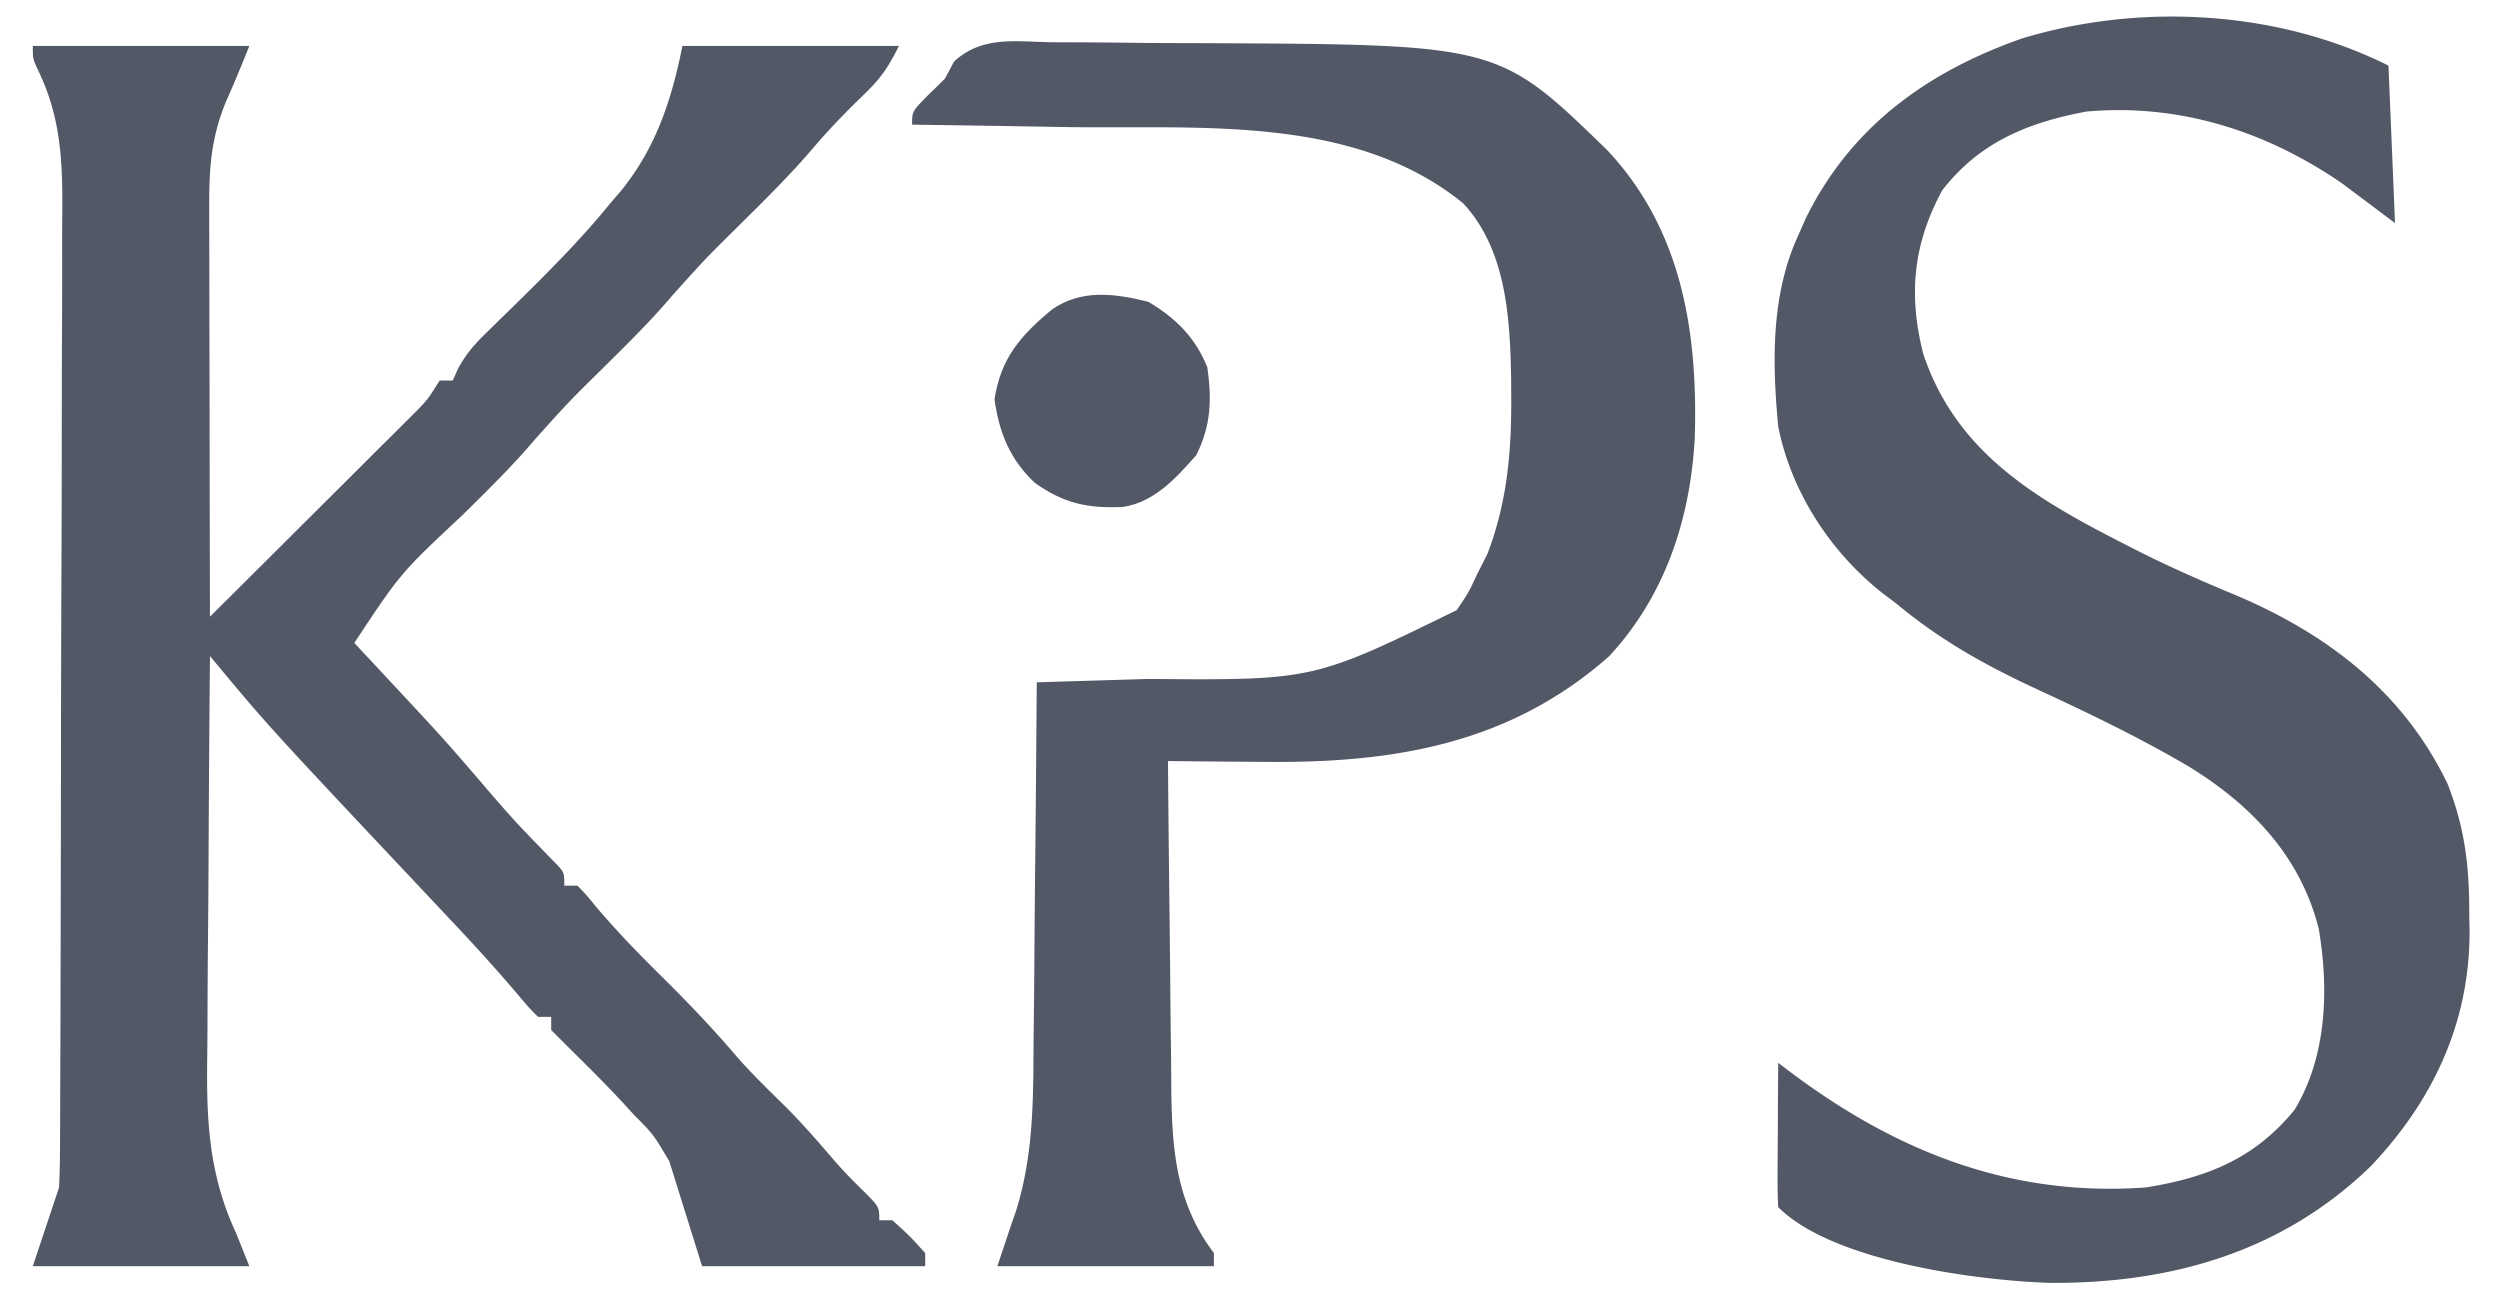 <svg xmlns="http://www.w3.org/2000/svg" width="2194" height="1140" fill="none"><path fill="#525866" d="M28.793 40.303h190.031c-6.57 16.423-13.303 32.788-20.514 48.94-12.526 30.492-14.75 56.318-14.69 89.204l-.003 11.924c.004 12.929.049 25.857.094 38.785.011 8.995.019 17.989.025 26.984.022 23.616.078 47.232.142 70.848.059 24.121.085 48.243.114 72.365.062 47.286.16 94.572.281 141.859a80176.929 80176.929 0 0 0 80.558-80.228c9.133-9.103 18.271-18.2 27.415-27.292a33091.308 33091.308 0 0 0 39.365-39.231l12.416-12.324 11.526-11.523 10.152-10.112c9.78-10.074 9.78-10.074 20.117-26.563h11.517l4.596-10.295c7.22-13.286 14.706-21.759 25.524-32.257l11.08-10.873 11.706-11.348c29.693-29.245 59-58.286 85.299-90.681l9.222-10.751c30.919-37.918 44.607-79.869 54.121-127.431h190.032c-10.242 20.48-16.788 29.443-32.752 44.62-15.027 14.624-29.312 29.317-42.829 45.342-19.739 23.01-41.089 44.185-62.624 65.492-31.182 30.772-31.182 30.772-60.464 63.334-18.911 22.38-39.654 42.741-60.465 63.333-31.012 30.584-31.012 30.584-60.105 62.973-19.883 23.542-41.828 44.906-63.703 66.572-54.413 50.888-54.413 50.888-95.016 112.273l14.959 16.013c61.867 66.345 61.867 66.345 90.494 99.476 34.598 40.372 34.598 40.372 71.712 78.357 7.108 7.669 7.108 7.669 7.108 19.184h11.517c7.513 7.647 7.513 7.647 16.556 18.713 18.449 21.765 37.995 41.896 58.305 61.893 22.831 22.539 44.604 45.459 65.413 69.901 13.96 15.819 29.082 30.389 44.111 45.183 14.88 15.113 28.654 31.038 42.447 47.138 8.377 9.5 17.045 18.31 26.183 27.06 11.877 12.23 11.877 12.23 11.877 23.75h11.517c15.117 13.67 15.117 13.67 28.793 28.79v11.51h-195.79l-28.793-92.12c-14.062-23.726-14.062-23.726-30.952-40.662l-8.307-9.105c-15.56-16.882-31.881-33.043-48.198-49.191l-16.196-16.193v-11.515H472.2c-8.513-8.545-8.513-8.545-18.333-20.309-20.224-23.773-41.218-46.607-62.647-69.293l-22.741-24.178-11.548-12.265C235.105 636.895 235.105 636.895 184.273 575.757c-.536 56.709-.944 113.418-1.193 170.129-.12 26.339-.282 52.676-.544 79.014-.252 25.461-.389 50.919-.448 76.381-.042 9.67-.125 19.34-.25 29.01-.681 54.809 1.861 101.539 25.469 152.129l11.517 28.79H28.793l23.034-69.09c.578-12.36.803-24.73.848-37.1.02-3.78.042-7.565.064-11.462.063-12.702.085-25.404.107-38.106.036-9.098.075-18.197.115-27.295.121-29.911.18-59.822.238-89.733l.071-30.917c.11-48.437.192-96.874.24-145.31.056-55.851.208-111.701.44-167.551.174-43.201.26-86.402.278-129.603.014-25.785.065-51.568.21-77.353.135-24.286.159-48.57.1-72.857-.003-8.879.033-17.759.112-26.638.381-45.167-.924-84.451-20.913-125.888-4.944-10.49-4.944-10.49-4.944-22.004ZM2096.11 57.576c2.85 68.4 2.85 68.4 5.75 138.182l-46.06-34.546c-66.85-46.129-143.08-70.496-224.59-63.333-51.53 9.619-93.93 26.888-126.68 69.091-25.72 47.376-29.83 92.366-16.56 143.939 31.34 93.296 110.33 133.061 193.14 175.044 26.17 12.964 52.7 24.626 79.67 35.827 81.22 34.101 148.23 85.209 187.11 165.935 15.36 38.927 19.27 73.015 19.12 114.387.09 5.103.18 10.205.28 15.463.06 80.009-32.06 148.306-86.62 205.825-77.6 75.36-175.33 103.13-281.61 102.47-64.06-2.07-190.77-18.74-238.5-66.47-.5-9.41-.61-18.84-.56-28.27l.06-17.26c.04-5.99.09-11.98.14-18.159.03-6.016.05-12.031.08-18.229.07-14.915.16-29.83.28-44.745 3.02 2.289 6.04 4.579 9.14 6.937 93.68 70.736 194.54 110.976 313.34 102.456 53.74-8.58 95.52-25.19 130.58-68.055 28.55-46.987 30.26-106.177 21.3-159.008-16.1-63.71-59.16-108.587-113.86-142.253-43.62-25.707-88.94-47.338-134.84-68.618-44.88-20.86-83.81-42.691-122-74.489l-11.3-8.501c-46.18-36.091-80.97-89.367-92.36-146.954-5.3-55.881-6.4-115.12 17.28-166.969 2.25-5.107 4.5-10.213 6.81-15.474 39.56-80.676 106.83-128.923 189.92-158.063 103.18-31.26 223.72-25.06 321.54 23.84ZM923.076 37.087l21.317.04c14.929.057 29.858.182 44.785.372 22.562.281 45.112.354 67.672.386 258.21 1.159 258.21 1.159 353.59 93.82 65.54 69.754 79.68 159.46 76.9 252.096-3.73 71.345-26.06 139.372-75.33 192.272-88.22 77.887-191.24 93.963-304.57 92.526-8.04-.058-16.07-.111-24.1-.158-19.44-.134-38.88-.323-58.32-.562.35 44.799.8 89.597 1.36 134.394.25 20.807.48 41.613.64 62.421.15 20.123.38 40.243.67 60.365.14 11.32.2 22.641.25 33.961.86 53.02 4.95 97.64 37.39 140.68v11.51H875.298c11.517-34.54 11.517-34.54 16.318-48.37 15.197-48.47 15.22-96.147 15.422-146.373.097-9.204.202-18.408.313-27.611.272-24.013.445-48.025.596-72.039.172-24.588.44-49.176.699-73.763.493-48.088.882-96.177 1.204-144.266l15.444-.454c19.188-.572 38.376-1.156 57.563-1.749 8.252-.252 16.505-.5 24.753-.742 145.05 1.182 145.05 1.182 270.79-60.388 10.34-15.259 10.34-15.259 18.35-32.387 2.81-5.536 5.63-11.073 8.53-16.778 17.19-44.667 21.28-89.331 20.98-136.877-.02-5.251-.04-10.503-.07-15.913-.89-53.496-3.95-113.927-42.04-155.015-95.55-77.658-229.34-65.345-345.508-66.932-13.451-.22-26.903-.445-40.354-.675-32.616-.546-65.233-1.038-97.85-1.484 0-11.515 0-11.515 12.956-24.83l15.836-15.473 8.081-15.16c24.823-22.623 53.424-17.381 85.765-16.844Z"/><path fill="#525866" d="M1007.74 264.848c24.03 14.205 41.46 31.455 51.83 57.576 4.04 28.431 3.2 51.178-9.72 77.008-17.63 20.013-36.93 41.477-64.466 45.475-30.843 1.397-51.674-3.124-77.088-21.028-21.914-20.526-31.411-44.049-35.519-73.387 5.533-36.351 22.976-55.991 50.208-78.739 26.105-18.212 55.283-14.228 84.755-6.905Z"/></svg>